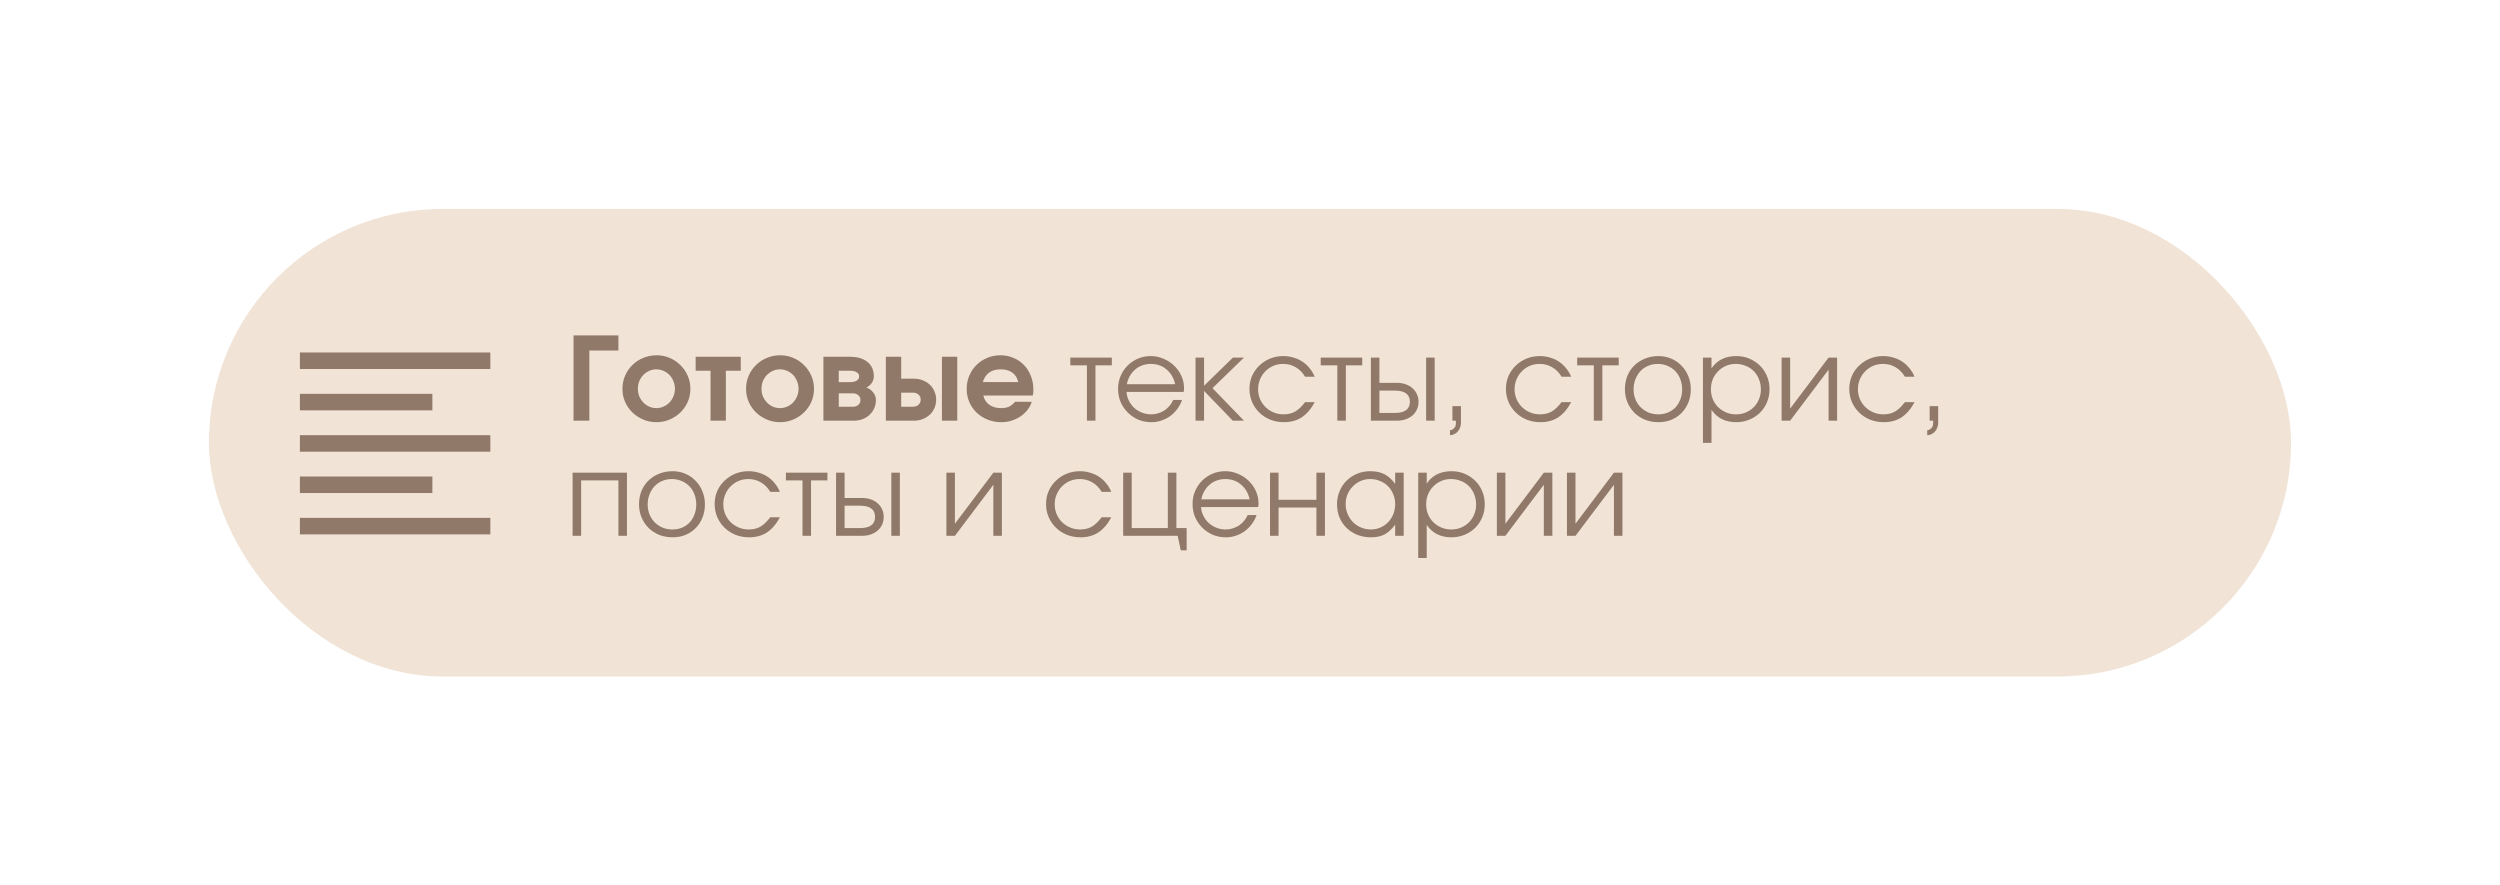 <?xml version="1.0" encoding="UTF-8"?> <svg xmlns="http://www.w3.org/2000/svg" width="1759" height="623" viewBox="0 0 1759 623" fill="none"><g filter="url(#filter0_d_2431_383)"><rect x="147" y="147" width="1465" height="329" rx="164.5" fill="#F1E4D6"></rect></g><path d="M403.53 236.001H435.113V246.637H414.653V296H403.53V236.001ZM437.938 273.592C437.938 270.29 438.56 267.205 439.805 264.336C441.05 261.468 442.755 258.978 444.92 256.867C447.085 254.702 449.629 253.024 452.552 251.833C455.529 250.588 458.695 249.966 462.051 249.966C465.298 249.966 468.357 250.588 471.225 251.833C474.148 253.078 476.665 254.783 478.776 256.948C480.941 259.059 482.646 261.549 483.891 264.417C485.136 267.286 485.758 270.344 485.758 273.592C485.758 276.839 485.136 279.897 483.891 282.766C482.646 285.581 480.941 288.043 478.776 290.154C476.611 292.265 474.067 293.943 471.144 295.188C468.275 296.433 465.19 297.055 461.889 297.055C458.587 297.055 455.475 296.433 452.552 295.188C449.629 293.943 447.085 292.265 444.92 290.154C442.755 288.043 441.05 285.581 439.805 282.766C438.56 279.897 437.938 276.839 437.938 273.592ZM461.807 287.15C463.594 287.15 465.271 286.799 466.841 286.095C468.465 285.391 469.872 284.417 471.063 283.172C472.254 281.927 473.174 280.493 473.823 278.869C474.527 277.191 474.879 275.432 474.879 273.592C474.879 271.643 474.527 269.857 473.823 268.233C473.174 266.555 472.254 265.094 471.063 263.849C469.872 262.604 468.465 261.63 466.841 260.926C465.217 260.223 463.485 259.871 461.645 259.871C459.913 259.871 458.262 260.25 456.692 261.007C455.123 261.711 453.743 262.685 452.552 263.93C451.415 265.121 450.495 266.555 449.791 268.233C449.142 269.857 448.817 271.616 448.817 273.511C448.817 275.405 449.142 277.191 449.791 278.869C450.495 280.493 451.442 281.927 452.633 283.172C453.824 284.417 455.204 285.391 456.774 286.095C458.343 286.799 460.021 287.15 461.807 287.15ZM499.928 260.845H489.455V251.021H521.2V260.845H510.726V296H499.928V260.845ZM524.915 273.592C524.915 270.29 525.537 267.205 526.782 264.336C528.027 261.468 529.732 258.978 531.897 256.867C534.062 254.702 536.606 253.024 539.529 251.833C542.506 250.588 545.672 249.966 549.028 249.966C552.275 249.966 555.334 250.588 558.202 251.833C561.125 253.078 563.642 254.783 565.753 256.948C567.918 259.059 569.623 261.549 570.868 264.417C572.113 267.286 572.735 270.344 572.735 273.592C572.735 276.839 572.113 279.897 570.868 282.766C569.623 285.581 567.918 288.043 565.753 290.154C563.588 292.265 561.044 293.943 558.121 295.188C555.252 296.433 552.167 297.055 548.866 297.055C545.564 297.055 542.452 296.433 539.529 295.188C536.606 293.943 534.062 292.265 531.897 290.154C529.732 288.043 528.027 285.581 526.782 282.766C525.537 279.897 524.915 276.839 524.915 273.592ZM548.784 287.15C550.571 287.15 552.248 286.799 553.818 286.095C555.442 285.391 556.849 284.417 558.04 283.172C559.231 281.927 560.151 280.493 560.8 278.869C561.504 277.191 561.856 275.432 561.856 273.592C561.856 271.643 561.504 269.857 560.8 268.233C560.151 266.555 559.231 265.094 558.04 263.849C556.849 262.604 555.442 261.63 553.818 260.926C552.194 260.223 550.462 259.871 548.622 259.871C546.89 259.871 545.239 260.25 543.669 261.007C542.1 261.711 540.72 262.685 539.529 263.93C538.392 265.121 537.472 266.555 536.768 268.233C536.119 269.857 535.794 271.616 535.794 273.511C535.794 275.405 536.119 277.191 536.768 278.869C537.472 280.493 538.419 281.927 539.61 283.172C540.801 284.417 542.181 285.391 543.751 286.095C545.32 286.799 546.998 287.15 548.784 287.15ZM579.355 251.021H597.866C603.224 251.021 607.392 252.239 610.369 254.675C613.346 257.11 614.834 260.493 614.834 264.823C614.834 266.447 614.347 267.99 613.373 269.451C612.399 270.913 611.127 271.968 609.557 272.618C611.614 273.375 613.238 274.566 614.428 276.19C615.673 277.76 616.296 279.519 616.296 281.467C616.296 283.578 615.89 285.527 615.078 287.313C614.32 289.045 613.238 290.56 611.83 291.859C610.477 293.158 608.826 294.187 606.878 294.945C604.983 295.648 602.926 296 600.707 296H579.355V251.021ZM597.785 268.883C599.95 268.883 601.6 268.531 602.737 267.827C603.928 267.124 604.523 266.122 604.523 264.823C604.523 263.578 603.928 262.604 602.737 261.901C601.6 261.197 599.95 260.845 597.785 260.845H590.153V268.883H597.785ZM599.977 286.176C601.6 286.176 602.899 285.743 603.874 284.877C604.902 284.011 605.416 282.874 605.416 281.467C605.416 280.06 604.902 278.923 603.874 278.057C602.899 277.191 601.6 276.758 599.977 276.758H590.153V286.176H599.977ZM642.359 286.176C643.928 286.176 645.227 285.716 646.256 284.796C647.284 283.876 647.798 282.685 647.798 281.224C647.798 279.762 647.284 278.571 646.256 277.651C645.227 276.731 643.928 276.271 642.359 276.271H634.077V286.176H642.359ZM623.279 251.021H634.077V266.447H643.089C645.308 266.447 647.365 266.826 649.26 267.584C651.154 268.342 652.805 269.37 654.212 270.669C655.619 271.968 656.702 273.538 657.46 275.378C658.272 277.164 658.678 279.113 658.678 281.224C658.678 283.334 658.272 285.31 657.46 287.15C656.702 288.937 655.619 290.479 654.212 291.778C652.805 293.077 651.154 294.106 649.26 294.863C647.365 295.621 645.308 296 643.089 296H623.279V251.021ZM662.737 251.021H673.535V296H662.737V251.021ZM725.948 282.685C725.298 284.796 724.27 286.744 722.863 288.531C721.455 290.263 719.805 291.778 717.91 293.077C716.016 294.322 713.932 295.296 711.659 296C709.385 296.704 707.004 297.055 704.514 297.055C701.104 297.055 697.911 296.46 694.934 295.269C691.957 294.079 689.359 292.428 687.139 290.317C684.974 288.206 683.269 285.743 682.025 282.929C680.78 280.06 680.157 276.975 680.157 273.673C680.157 270.371 680.753 267.286 681.943 264.417C683.188 261.495 684.866 258.978 686.977 256.867C689.142 254.702 691.659 253.024 694.528 251.833C697.45 250.588 700.563 249.966 703.864 249.966C707.22 249.966 710.305 250.588 713.12 251.833C715.989 253.024 718.451 254.702 720.508 256.867C722.565 258.978 724.162 261.522 725.298 264.499C726.489 267.421 727.085 270.642 727.085 274.16C727.085 275.026 727.057 275.757 727.003 276.352C726.949 276.893 726.841 277.543 726.679 278.301H691.848C692.498 281.061 693.905 283.226 696.07 284.796C698.289 286.366 701.023 287.15 704.27 287.15C706.544 287.15 708.411 286.826 709.872 286.176C711.334 285.472 712.768 284.309 714.175 282.685H725.948ZM716.449 268.802C715.745 265.879 714.338 263.66 712.227 262.144C710.116 260.629 707.383 259.871 704.027 259.871C700.779 259.871 698.1 260.629 695.989 262.144C693.878 263.66 692.39 265.879 691.524 268.802H716.449ZM764.761 257.029H753.07V251.59H782.298V257.029H770.769V296H764.761V257.029ZM831.725 281.386C830.913 283.713 829.777 285.851 828.315 287.8C826.908 289.694 825.257 291.345 823.363 292.752C821.468 294.106 819.384 295.161 817.111 295.919C814.892 296.677 812.565 297.055 810.129 297.055C806.827 297.055 803.742 296.46 800.873 295.269C798.059 294.024 795.596 292.346 793.485 290.236C791.374 288.125 789.696 285.662 788.451 282.847C787.261 279.979 786.665 276.893 786.665 273.592C786.665 270.344 787.261 267.34 788.451 264.58C789.642 261.765 791.266 259.33 793.323 257.273C795.434 255.162 797.869 253.511 800.63 252.32C803.444 251.129 806.448 250.534 809.642 250.534C812.835 250.534 815.839 251.157 818.654 252.401C821.522 253.592 824.012 255.216 826.123 257.273C828.288 259.33 829.993 261.738 831.238 264.499C832.483 267.259 833.105 270.182 833.105 273.267C833.105 273.7 833.078 274.133 833.024 274.566C832.97 274.945 832.889 275.351 832.781 275.784H792.673C792.781 277.949 793.323 280.006 794.297 281.954C795.271 283.849 796.516 285.527 798.032 286.988C799.601 288.395 801.415 289.505 803.471 290.317C805.528 291.129 807.693 291.535 809.967 291.535C811.644 291.535 813.268 291.291 814.838 290.804C816.462 290.317 817.95 289.64 819.303 288.774C820.656 287.854 821.847 286.772 822.876 285.527C823.958 284.282 824.824 282.901 825.474 281.386H831.725ZM826.854 270.344C825.825 265.906 823.769 262.415 820.683 259.871C817.652 257.327 813.972 256.055 809.642 256.055C807.531 256.055 805.528 256.407 803.634 257.11C801.793 257.76 800.143 258.734 798.681 260.033C797.22 261.278 795.975 262.794 794.947 264.58C793.972 266.312 793.269 268.233 792.836 270.344H826.854ZM841.175 251.59H847.183V271.4L867.48 251.59H875.274L853.11 273.105L875.274 296H867.399L847.183 275.053V296H841.175V251.59ZM925.066 282.929C922.468 287.746 919.41 291.318 915.892 293.646C912.373 295.919 908.179 297.055 903.307 297.055C899.897 297.055 896.704 296.46 893.727 295.269C890.804 294.079 888.26 292.428 886.095 290.317C883.93 288.206 882.225 285.743 880.98 282.929C879.735 280.06 879.113 276.975 879.113 273.673C879.113 270.425 879.708 267.394 880.899 264.58C882.144 261.765 883.849 259.33 886.014 257.273C888.179 255.162 890.696 253.511 893.565 252.32C896.487 251.129 899.6 250.534 902.901 250.534C905.445 250.534 907.854 250.886 910.127 251.59C912.401 252.239 914.484 253.186 916.379 254.431C918.273 255.676 919.951 257.219 921.413 259.059C922.928 260.845 924.119 262.848 924.985 265.067H918.246C916.514 262.144 914.322 259.925 911.67 258.409C909.072 256.84 906.122 256.055 902.82 256.055C900.33 256.055 898.003 256.515 895.838 257.435C893.727 258.355 891.887 259.627 890.317 261.251C888.747 262.821 887.503 264.688 886.582 266.853C885.662 269.018 885.202 271.346 885.202 273.835C885.202 276.325 885.662 278.653 886.582 280.818C887.503 282.929 888.775 284.796 890.398 286.42C892.022 287.989 893.916 289.234 896.082 290.154C898.247 291.075 900.574 291.535 903.064 291.535C906.257 291.535 908.991 290.885 911.264 289.586C913.591 288.233 915.919 286.014 918.246 282.929H925.066ZM940.935 257.029H929.244V251.59H958.472V257.029H946.943V296H940.935V257.029ZM981.269 290.56C988.414 290.56 991.986 287.935 991.986 282.685C991.986 277.435 988.414 274.81 981.269 274.81H970.552V290.56H981.269ZM964.544 251.59H970.552V269.37H982.812C985.085 269.37 987.142 269.695 988.982 270.344C990.877 270.994 992.473 271.914 993.772 273.105C995.125 274.241 996.181 275.649 996.939 277.327C997.696 278.95 998.075 280.736 998.075 282.685C998.075 284.634 997.696 286.447 996.939 288.125C996.181 289.748 995.125 291.156 993.772 292.346C992.473 293.483 990.877 294.376 988.982 295.026C987.142 295.675 985.085 296 982.812 296H964.544V251.59ZM1003.43 251.59H1009.44V296H1003.43V251.59ZM1021.92 285.77H1027.93V297.624C1027.93 298.76 1027.71 299.843 1027.28 300.871C1026.9 301.954 1026.36 302.874 1025.66 303.632C1024.95 304.444 1024.11 305.066 1023.14 305.499C1022.22 305.986 1021.24 306.23 1020.22 306.23V302.658C1021.3 302.658 1022.25 302.197 1023.06 301.277C1023.92 300.411 1024.36 299.383 1024.36 298.192V296H1021.92V285.77ZM1105.52 282.929C1102.92 287.746 1099.87 291.318 1096.35 293.646C1092.83 295.919 1088.63 297.055 1083.76 297.055C1080.35 297.055 1077.16 296.46 1074.18 295.269C1071.26 294.079 1068.72 292.428 1066.55 290.317C1064.39 288.206 1062.68 285.743 1061.44 282.929C1060.19 280.06 1059.57 276.975 1059.57 273.673C1059.57 270.425 1060.16 267.394 1061.35 264.58C1062.6 261.765 1064.3 259.33 1066.47 257.273C1068.63 255.162 1071.15 253.511 1074.02 252.32C1076.94 251.129 1080.06 250.534 1083.36 250.534C1085.9 250.534 1088.31 250.886 1090.58 251.59C1092.86 252.239 1094.94 253.186 1096.83 254.431C1098.73 255.676 1100.41 257.219 1101.87 259.059C1103.38 260.845 1104.57 262.848 1105.44 265.067H1098.7C1096.97 262.144 1094.78 259.925 1092.13 258.409C1089.53 256.84 1086.58 256.055 1083.28 256.055C1080.79 256.055 1078.46 256.515 1076.29 257.435C1074.18 258.355 1072.34 259.627 1070.77 261.251C1069.2 262.821 1067.96 264.688 1067.04 266.853C1066.12 269.018 1065.66 271.346 1065.66 273.835C1065.66 276.325 1066.12 278.653 1067.04 280.818C1067.96 282.929 1069.23 284.796 1070.85 286.42C1072.48 287.989 1074.37 289.234 1076.54 290.154C1078.7 291.075 1081.03 291.535 1083.52 291.535C1086.71 291.535 1089.45 290.885 1091.72 289.586C1094.05 288.233 1096.37 286.014 1098.7 282.929H1105.52ZM1121.39 257.029H1109.7V251.59H1138.93V257.029H1127.4V296H1121.39V257.029ZM1143.29 273.835C1143.29 270.48 1143.86 267.367 1145 264.499C1146.19 261.63 1147.84 259.167 1149.95 257.11C1152.06 255.054 1154.55 253.457 1157.42 252.32C1160.29 251.129 1163.43 250.534 1166.84 250.534C1170.09 250.534 1173.09 251.129 1175.85 252.32C1178.67 253.511 1181.07 255.162 1183.08 257.273C1185.13 259.33 1186.73 261.792 1187.87 264.661C1189.06 267.476 1189.65 270.561 1189.65 273.917C1189.65 277.218 1189.09 280.303 1187.95 283.172C1186.81 285.987 1185.24 288.422 1183.24 290.479C1181.24 292.536 1178.83 294.16 1176.01 295.35C1173.25 296.487 1170.25 297.055 1167 297.055C1163.59 297.055 1160.43 296.487 1157.5 295.35C1154.63 294.16 1152.14 292.536 1150.03 290.479C1147.92 288.368 1146.27 285.905 1145.08 283.091C1143.89 280.222 1143.29 277.137 1143.29 273.835ZM1166.84 291.535C1169.28 291.535 1171.52 291.102 1173.58 290.236C1175.64 289.37 1177.39 288.179 1178.86 286.663C1180.32 285.094 1181.45 283.226 1182.27 281.061C1183.13 278.896 1183.56 276.542 1183.56 273.998C1183.56 271.4 1183.13 268.991 1182.27 266.772C1181.45 264.553 1180.26 262.658 1178.69 261.089C1177.18 259.519 1175.36 258.301 1173.25 257.435C1171.2 256.515 1168.9 256.055 1166.35 256.055C1163.92 256.055 1161.64 256.515 1159.53 257.435C1157.48 258.301 1155.69 259.546 1154.17 261.17C1152.71 262.74 1151.55 264.634 1150.68 266.853C1149.82 269.018 1149.38 271.373 1149.38 273.917C1149.38 276.46 1149.82 278.815 1150.68 280.98C1151.55 283.091 1152.77 284.931 1154.34 286.501C1155.91 288.071 1157.75 289.315 1159.86 290.236C1162.02 291.102 1164.35 291.535 1166.84 291.535ZM1198.2 251.59H1204.21V259.221C1206.1 256.353 1208.51 254.188 1211.43 252.726C1214.41 251.265 1217.82 250.534 1221.66 250.534C1224.97 250.534 1228.02 251.129 1230.84 252.32C1233.71 253.511 1236.2 255.162 1238.31 257.273C1240.42 259.33 1242.07 261.792 1243.26 264.661C1244.45 267.476 1245.05 270.534 1245.05 273.835C1245.05 277.083 1244.45 280.141 1243.26 283.01C1242.07 285.824 1240.42 288.287 1238.31 290.398C1236.2 292.455 1233.71 294.079 1230.84 295.269C1227.97 296.46 1224.86 297.055 1221.5 297.055C1217.77 297.055 1214.44 296.325 1211.52 294.863C1208.59 293.402 1206.16 291.237 1204.21 288.368V311.588H1198.2V251.59ZM1221.42 291.535C1223.91 291.535 1226.21 291.102 1228.32 290.236C1230.49 289.315 1232.35 288.071 1233.92 286.501C1235.49 284.931 1236.71 283.091 1237.58 280.98C1238.5 278.815 1238.96 276.488 1238.96 273.998C1238.96 271.4 1238.5 268.991 1237.58 266.772C1236.71 264.553 1235.49 262.658 1233.92 261.089C1232.35 259.519 1230.49 258.301 1228.32 257.435C1226.16 256.515 1223.78 256.055 1221.18 256.055C1218.74 256.055 1216.47 256.515 1214.36 257.435C1212.25 258.355 1210.41 259.627 1208.84 261.251C1207.27 262.821 1206.02 264.688 1205.1 266.853C1204.24 269.018 1203.8 271.346 1203.8 273.835C1203.8 276.325 1204.24 278.653 1205.1 280.818C1206.02 282.983 1207.27 284.85 1208.84 286.42C1210.46 287.989 1212.33 289.234 1214.44 290.154C1216.6 291.075 1218.93 291.535 1221.42 291.535ZM1253.54 251.59H1259.55V287.475L1286.59 251.59H1292.59V296H1286.59V260.114L1259.55 296H1253.54V251.59ZM1347.11 282.929C1344.51 287.746 1341.45 291.318 1337.93 293.646C1334.41 295.919 1330.22 297.055 1325.35 297.055C1321.94 297.055 1318.74 296.46 1315.77 295.269C1312.84 294.079 1310.3 292.428 1308.14 290.317C1305.97 288.206 1304.27 285.743 1303.02 282.929C1301.78 280.06 1301.15 276.975 1301.15 273.673C1301.15 270.425 1301.75 267.394 1302.94 264.58C1304.18 261.765 1305.89 259.33 1308.05 257.273C1310.22 255.162 1312.74 253.511 1315.61 252.32C1318.53 251.129 1321.64 250.534 1324.94 250.534C1327.49 250.534 1329.89 250.886 1332.17 251.59C1334.44 252.239 1336.53 253.186 1338.42 254.431C1340.31 255.676 1341.99 257.219 1343.45 259.059C1344.97 260.845 1346.16 262.848 1347.03 265.067H1340.29C1338.55 262.144 1336.36 259.925 1333.71 258.409C1331.11 256.84 1328.16 256.055 1324.86 256.055C1322.37 256.055 1320.04 256.515 1317.88 257.435C1315.77 258.355 1313.93 259.627 1312.36 261.251C1310.79 262.821 1309.54 264.688 1308.62 266.853C1307.7 269.018 1307.24 271.346 1307.24 273.835C1307.24 276.325 1307.7 278.653 1308.62 280.818C1309.54 282.929 1310.82 284.796 1312.44 286.42C1314.06 287.989 1315.96 289.234 1318.12 290.154C1320.29 291.075 1322.61 291.535 1325.1 291.535C1328.3 291.535 1331.03 290.885 1333.3 289.586C1335.63 288.233 1337.96 286.014 1340.29 282.929H1347.11ZM1357.7 285.77H1363.71V297.624C1363.71 298.76 1363.49 299.843 1363.06 300.871C1362.68 301.954 1362.14 302.874 1361.43 303.632C1360.73 304.444 1359.89 305.066 1358.92 305.499C1358 305.986 1357.02 306.23 1355.99 306.23V302.658C1357.08 302.658 1358.02 302.197 1358.84 301.277C1359.7 300.411 1360.13 299.383 1360.13 298.192V296H1357.7V285.77ZM402.881 332.59H441.121V377H435.113V338.029H408.889V377H402.881V332.59ZM449.619 354.835C449.619 351.48 450.188 348.367 451.324 345.499C452.515 342.63 454.166 340.167 456.277 338.11C458.388 336.054 460.878 334.457 463.746 333.32C466.615 332.129 469.754 331.534 473.164 331.534C476.412 331.534 479.416 332.129 482.176 333.32C484.991 334.511 487.399 336.162 489.402 338.273C491.459 340.33 493.056 342.792 494.192 345.661C495.383 348.476 495.978 351.561 495.978 354.917C495.978 358.218 495.41 361.303 494.273 364.172C493.137 366.987 491.567 369.422 489.565 371.479C487.562 373.536 485.153 375.16 482.339 376.35C479.578 377.487 476.574 378.055 473.327 378.055C469.917 378.055 466.75 377.487 463.828 376.35C460.959 375.16 458.469 373.536 456.358 371.479C454.247 369.368 452.596 366.905 451.406 364.091C450.215 361.222 449.619 358.137 449.619 354.835ZM473.164 372.535C475.6 372.535 477.846 372.102 479.903 371.236C481.96 370.37 483.719 369.179 485.18 367.663C486.642 366.094 487.778 364.226 488.59 362.061C489.456 359.896 489.889 357.542 489.889 354.998C489.889 352.4 489.456 349.991 488.59 347.772C487.778 345.553 486.588 343.658 485.018 342.089C483.502 340.519 481.689 339.301 479.578 338.435C477.521 337.515 475.221 337.055 472.677 337.055C470.241 337.055 467.968 337.515 465.857 338.435C463.8 339.301 462.014 340.546 460.499 342.17C459.037 343.74 457.874 345.634 457.008 347.853C456.142 350.018 455.709 352.373 455.709 354.917C455.709 357.46 456.142 359.815 457.008 361.98C457.874 364.091 459.092 365.931 460.661 367.501C462.231 369.071 464.071 370.315 466.182 371.236C468.347 372.102 470.675 372.535 473.164 372.535ZM548.774 363.929C546.176 368.746 543.117 372.318 539.599 374.646C536.081 376.919 531.886 378.055 527.015 378.055C523.605 378.055 520.412 377.46 517.435 376.269C514.512 375.079 511.968 373.428 509.803 371.317C507.638 369.206 505.933 366.743 504.688 363.929C503.443 361.06 502.821 357.975 502.821 354.673C502.821 351.425 503.416 348.394 504.607 345.58C505.852 342.765 507.557 340.33 509.722 338.273C511.887 336.162 514.404 334.511 517.272 333.32C520.195 332.129 523.307 331.534 526.609 331.534C529.153 331.534 531.561 331.886 533.835 332.59C536.108 333.239 538.192 334.186 540.086 335.431C541.981 336.676 543.659 338.219 545.12 340.059C546.636 341.845 547.826 343.848 548.692 346.067H541.954C540.222 343.144 538.03 340.925 535.377 339.409C532.779 337.84 529.829 337.055 526.528 337.055C524.038 337.055 521.711 337.515 519.545 338.435C517.435 339.355 515.594 340.627 514.025 342.251C512.455 343.821 511.21 345.688 510.29 347.853C509.37 350.018 508.91 352.346 508.91 354.835C508.91 357.325 509.37 359.653 510.29 361.818C511.21 363.929 512.482 365.796 514.106 367.42C515.73 368.989 517.624 370.234 519.789 371.154C521.954 372.075 524.282 372.535 526.771 372.535C529.965 372.535 532.698 371.885 534.971 370.586C537.299 369.233 539.626 367.014 541.954 363.929H548.774ZM564.643 338.029H552.952V332.59H582.18V338.029H570.651V377H564.643V338.029ZM604.977 371.56C612.121 371.56 615.694 368.935 615.694 363.685C615.694 358.435 612.121 355.81 604.977 355.81H594.26V371.56H604.977ZM588.252 332.59H594.26V350.37H606.519C608.793 350.37 610.849 350.695 612.69 351.344C614.584 351.994 616.181 352.914 617.48 354.105C618.833 355.241 619.888 356.649 620.646 358.327C621.404 359.95 621.783 361.736 621.783 363.685C621.783 365.634 621.404 367.447 620.646 369.125C619.888 370.748 618.833 372.156 617.48 373.346C616.181 374.483 614.584 375.376 612.69 376.026C610.849 376.675 608.793 377 606.519 377H588.252V332.59ZM627.141 332.59H633.149V377H627.141V332.59ZM665.873 332.59H671.881V368.475L698.917 332.59H704.925V377H698.917V341.114L671.881 377H665.873V332.59ZM781.954 363.929C779.356 368.746 776.298 372.318 772.78 374.646C769.262 376.919 765.067 378.055 760.196 378.055C756.786 378.055 753.592 377.46 750.615 376.269C747.693 375.079 745.149 373.428 742.984 371.317C740.819 369.206 739.114 366.743 737.869 363.929C736.624 361.06 736.001 357.975 736.001 354.673C736.001 351.425 736.597 348.394 737.788 345.58C739.032 342.765 740.737 340.33 742.902 338.273C745.067 336.162 747.584 334.511 750.453 333.32C753.376 332.129 756.488 331.534 759.79 331.534C762.334 331.534 764.742 331.886 767.016 332.59C769.289 333.239 771.373 334.186 773.267 335.431C775.162 336.676 776.839 338.219 778.301 340.059C779.816 341.845 781.007 343.848 781.873 346.067H775.135C773.402 343.144 771.21 340.925 768.558 339.409C765.96 337.84 763.01 337.055 759.709 337.055C757.219 337.055 754.891 337.515 752.726 338.435C750.615 339.355 748.775 340.627 747.205 342.251C745.636 343.821 744.391 345.688 743.471 347.853C742.551 350.018 742.091 352.346 742.091 354.835C742.091 357.325 742.551 359.653 743.471 361.818C744.391 363.929 745.663 365.796 747.287 367.42C748.91 368.989 750.805 370.234 752.97 371.154C755.135 372.075 757.462 372.535 759.952 372.535C763.146 372.535 765.879 371.885 768.152 370.586C770.48 369.233 772.807 367.014 775.135 363.929H781.954ZM790.273 332.59H796.281V371.56H821.693V332.59H827.701V371.56H834.927V387.23H830.786L828.594 377H790.273V332.59ZM884.133 362.386C883.322 364.713 882.185 366.851 880.723 368.8C879.316 370.694 877.665 372.345 875.771 373.752C873.877 375.106 871.793 376.161 869.519 376.919C867.3 377.677 864.973 378.055 862.537 378.055C859.235 378.055 856.15 377.46 853.282 376.269C850.467 375.024 848.004 373.346 845.893 371.236C843.782 369.125 842.105 366.662 840.86 363.847C839.669 360.979 839.073 357.893 839.073 354.592C839.073 351.344 839.669 348.34 840.86 345.58C842.05 342.765 843.674 340.33 845.731 338.273C847.842 336.162 850.278 334.511 853.038 333.32C855.853 332.129 858.857 331.534 862.05 331.534C865.243 331.534 868.247 332.157 871.062 333.401C873.931 334.592 876.42 336.216 878.531 338.273C880.696 340.33 882.401 342.738 883.646 345.499C884.891 348.259 885.514 351.182 885.514 354.267C885.514 354.7 885.487 355.133 885.432 355.566C885.378 355.945 885.297 356.351 885.189 356.784H845.081C845.19 358.949 845.731 361.006 846.705 362.954C847.68 364.849 848.924 366.527 850.44 367.988C852.01 369.395 853.823 370.505 855.88 371.317C857.936 372.129 860.101 372.535 862.375 372.535C864.053 372.535 865.676 372.291 867.246 371.804C868.87 371.317 870.358 370.64 871.711 369.774C873.065 368.854 874.255 367.772 875.284 366.527C876.366 365.282 877.232 363.901 877.882 362.386H884.133ZM879.262 351.344C878.234 346.906 876.177 343.415 873.092 340.871C870.061 338.327 866.38 337.055 862.05 337.055C859.939 337.055 857.936 337.407 856.042 338.11C854.202 338.76 852.551 339.734 851.089 341.033C849.628 342.278 848.383 343.794 847.355 345.58C846.38 347.312 845.677 349.233 845.244 351.344H879.262ZM893.583 332.59H899.591V351.669H926.221V332.59H932.229V377H926.221V357.109H899.591V377H893.583V332.59ZM940.718 354.917C940.718 351.561 941.314 348.476 942.505 345.661C943.695 342.792 945.319 340.33 947.376 338.273C949.487 336.162 951.977 334.511 954.845 333.32C957.714 332.129 960.799 331.534 964.101 331.534C967.998 331.534 971.327 332.238 974.087 333.645C976.848 335.052 979.364 337.326 981.638 340.465V332.59H987.646V377H981.638V369.206C980.447 370.776 979.229 372.129 977.984 373.265C976.793 374.402 975.521 375.322 974.168 376.026C972.815 376.729 971.354 377.244 969.784 377.568C968.214 377.893 966.482 378.055 964.588 378.055C961.178 378.055 958.012 377.487 955.089 376.35C952.166 375.16 949.622 373.536 947.457 371.479C945.346 369.422 943.695 366.987 942.505 364.172C941.314 361.303 940.718 358.218 940.718 354.917ZM946.808 354.673C946.808 357.163 947.268 359.49 948.188 361.655C949.108 363.82 950.353 365.715 951.923 367.338C953.546 368.962 955.441 370.234 957.606 371.154C959.771 372.075 962.071 372.535 964.507 372.535C966.942 372.535 969.189 372.075 971.246 371.154C973.356 370.234 975.17 368.989 976.685 367.42C978.255 365.796 979.473 363.901 980.339 361.736C981.205 359.517 981.638 357.163 981.638 354.673C981.638 352.129 981.178 349.802 980.258 347.691C979.391 345.526 978.174 343.658 976.604 342.089C975.034 340.519 973.167 339.301 971.002 338.435C968.891 337.515 966.564 337.055 964.02 337.055C961.638 337.055 959.392 337.515 957.281 338.435C955.224 339.355 953.411 340.627 951.841 342.251C950.272 343.821 949.027 345.688 948.107 347.853C947.241 349.964 946.808 352.237 946.808 354.673ZM997.844 332.59H1003.85V340.221C1005.75 337.353 1008.16 335.188 1011.08 333.726C1014.06 332.265 1017.47 331.534 1021.31 331.534C1024.61 331.534 1027.67 332.129 1030.48 333.32C1033.35 334.511 1035.84 336.162 1037.95 338.273C1040.06 340.33 1041.71 342.792 1042.9 345.661C1044.1 348.476 1044.69 351.534 1044.69 354.835C1044.69 358.083 1044.1 361.141 1042.9 364.01C1041.71 366.824 1040.06 369.287 1037.95 371.398C1035.84 373.455 1033.35 375.079 1030.48 376.269C1027.61 377.46 1024.5 378.055 1021.15 378.055C1017.41 378.055 1014.08 377.325 1011.16 375.863C1008.24 374.402 1005.8 372.237 1003.85 369.368V392.588H997.844V332.59ZM1021.06 372.535C1023.55 372.535 1025.85 372.102 1027.97 371.236C1030.13 370.315 1032 369.071 1033.57 367.501C1035.14 365.931 1036.36 364.091 1037.22 361.98C1038.14 359.815 1038.6 357.488 1038.6 354.998C1038.6 352.4 1038.14 349.991 1037.22 347.772C1036.36 345.553 1035.14 343.658 1033.57 342.089C1032 340.519 1030.13 339.301 1027.97 338.435C1025.8 337.515 1023.42 337.055 1020.82 337.055C1018.39 337.055 1016.11 337.515 1014 338.435C1011.89 339.355 1010.05 340.627 1008.48 342.251C1006.91 343.821 1005.67 345.688 1004.75 347.853C1003.88 350.018 1003.45 352.346 1003.45 354.835C1003.45 357.325 1003.88 359.653 1004.75 361.818C1005.67 363.983 1006.91 365.85 1008.48 367.42C1010.1 368.989 1011.97 370.234 1014.08 371.154C1016.25 372.075 1018.57 372.535 1021.06 372.535ZM1053.19 332.59H1059.19V368.475L1086.23 332.59H1092.24V377H1086.23V341.114L1059.19 377H1053.19V332.59ZM1102.5 332.59H1108.51V368.475L1135.55 332.59H1141.55V377H1135.55V341.114L1108.51 377H1102.5V332.59Z" fill="#917969"></path><path d="M211 248V259.636H345V248H211ZM211 277.091V288.727H304.217V277.091H211ZM211 306.182V317.818H345V306.182H211ZM211 335.273V346.909H304.217V335.273H211ZM211 364.364V376H345V364.364H211Z" fill="#917969"></path><defs><filter id="filter0_d_2431_383" x="0.799" y="0.799" width="1757.4" height="621.402" filterUnits="userSpaceOnUse" color-interpolation-filters="sRGB"><feFlood flood-opacity="0" result="BackgroundImageFix"></feFlood><feColorMatrix in="SourceAlpha" type="matrix" values="0 0 0 0 0 0 0 0 0 0 0 0 0 0 0 0 0 0 127 0" result="hardAlpha"></feColorMatrix><feMorphology radius="48.734" operator="dilate" in="SourceAlpha" result="effect1_dropShadow_2431_383"></feMorphology><feOffset></feOffset><feGaussianBlur stdDeviation="48.734"></feGaussianBlur><feComposite in2="hardAlpha" operator="out"></feComposite><feColorMatrix type="matrix" values="0 0 0 0 0.945 0 0 0 0 0.894 0 0 0 0 0.839 0 0 0 0.25 0"></feColorMatrix><feBlend mode="normal" in2="BackgroundImageFix" result="effect1_dropShadow_2431_383"></feBlend><feBlend mode="normal" in="SourceGraphic" in2="effect1_dropShadow_2431_383" result="shape"></feBlend></filter></defs></svg> 